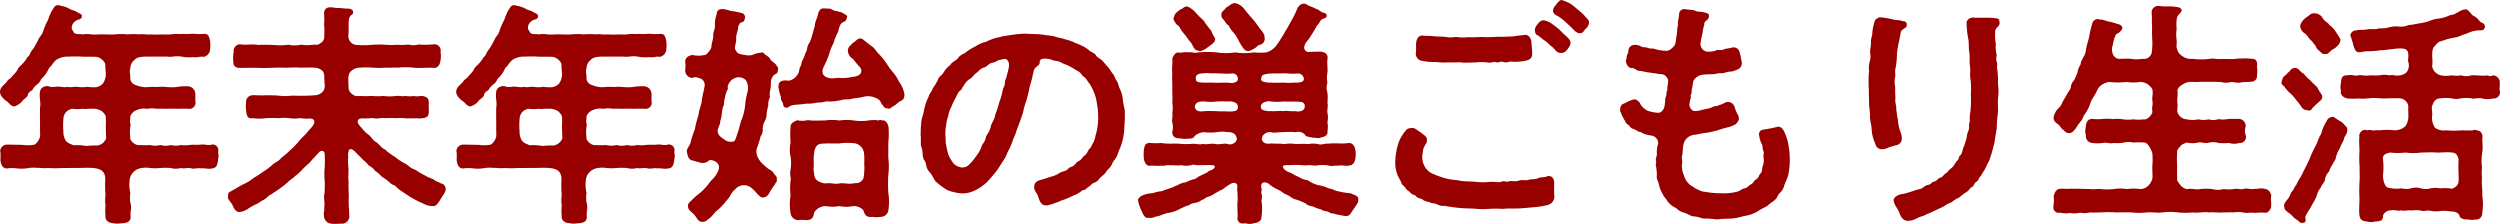 <svg xmlns="http://www.w3.org/2000/svg" width="448.812" height="40.194" viewBox="0 0 448.812 40.194">
  <g id="img-ttl02" transform="translate(-476 -3099)">
    <path id="パス_2657" data-name="パス 2657" d="M-185.178-9.156a.819.819,0,0,0,.042-.336.993.993,0,0,0-1.176-1.05c-.588.21-1.344-.084-1.89,0-.756.084-1.218,0-1.848.042a6.628,6.628,0,0,1-1.806.042,3.752,3.752,0,0,1-1.806,0,3.4,3.4,0,0,1-1.848,0,4.035,4.035,0,0,1-1.89,0,14.824,14.824,0,0,1-1.932,0c-.63.126-1.764-.756-1.6-1.47a6.345,6.345,0,0,1,0-1.806c.168-.462-.168-.756,0-1.428-.042-.5.084-.8.63-1.3a3.3,3.3,0,0,1,2.394-.5,4.791,4.791,0,0,1,1.764,0,11.531,11.531,0,0,1,1.722,0,15.416,15.416,0,0,1,1.974,0,16,16,0,0,1,2.016,0,1.1,1.1,0,0,0,1.176-1.386v-1.26A1.427,1.427,0,0,0-190.428-21a9.783,9.783,0,0,0-1.932.084,7.523,7.523,0,0,1-1.974.042,7.866,7.866,0,0,0-1.722,0,10.9,10.9,0,0,0-2.058.042,5.585,5.585,0,0,1-2.184-.546,1.28,1.28,0,0,1-.63-1.26c0-.63-.21-1.008,0-1.554a1.921,1.921,0,0,1,.714-1.512c.42-.5,1.05-.588,1.974-.63h3.15c.714-.042,1.134.084,1.806,0a4.944,4.944,0,0,1,1.806.042,6.773,6.773,0,0,0,1.848.042c.714.168,1.05-.168,1.89-.042a1.439,1.439,0,0,0,1.134-1.386,5.353,5.353,0,0,0,0-1.428c-.168-.8-.294-1.386-1.134-1.3a9.253,9.253,0,0,1-1.89-.042,13.423,13.423,0,0,1-1.848.042c-.756.042-1.176-.042-1.806.042a8.979,8.979,0,0,1-1.806.042,18.219,18.219,0,0,1-2.142,0c-.84.084-1.344-.126-2.1,0a12.067,12.067,0,0,0-2.142,0,9.135,9.135,0,0,0-2.142,0c-.756.042-1.3,0-2.142,0-.714-.042-1.6.084-2.142,0a5.068,5.068,0,0,0-1.6,0c-.672-.126-1.386.084-1.6-.42-.294-.5-.378-.5-.336-.966a1.544,1.544,0,0,1,.8-1.092c.21-.252,1.008-.084,1.008-.84.084-.336-.63-.5-.966-.756-.294-.21-.714-.21-1.3-.546a4.2,4.2,0,0,0-1.26-.462c-.294-.042-.546-.168-.756-.168h-.084c-.672.126-.588.5-.84.714a8.172,8.172,0,0,0-.84,1.89,12.4,12.4,0,0,0-.84,1.89,2.93,2.93,0,0,1-.63,1.176c-.294.42-.42.84-.714,1.3a6.158,6.158,0,0,1-.756,1.176c-.378.588-.42.966-.8,1.218a5.292,5.292,0,0,1-.84,1.134c-.42.5-.756.588-.924,1.134a7.109,7.109,0,0,1-.924,1.092c-.378.546-.84.63-.966,1.008-.588.63-1.134,1.008-1.218,1.554,0,.084-.042.168-.042.252,0,.8.882,1.512,1.344,1.806.336.294.63.8,1.218.84a3.082,3.082,0,0,0,1.554-1.092c.126-.21.714-.462.882-.924.042-.462.462-.714.8-.924a3.327,3.327,0,0,1,.8-.966,1.961,1.961,0,0,0,.8-1.008,5.622,5.622,0,0,0,1.428-2.016c.63-.5.714-1.092,1.47-1.554a3.929,3.929,0,0,1,2.058-.462,20.176,20.176,0,0,1,2.268,0c.546.042,1.764,0,2.646.042.8.042,1.68.966,1.638,1.428a12.8,12.8,0,0,0,.084,1.344,3.1,3.1,0,0,1-.5,2.016,2.294,2.294,0,0,1-1.3.672,8.414,8.414,0,0,1-1.554-.084,4.69,4.69,0,0,1-1.722,0c-.8-.042-1.3.168-1.764,0-.63.21-1.344-.126-2.142,0-.378.042-1.092.084-1.3-.126-.756-.042-1.554.252-1.554,1.344-.084.924.21,1.68.042,2.478-.042,1.134,0,2.31,0,3.276-.042.462.042,1.26,0,1.848,0,.5-.714,1.68-1.26,1.6a5.958,5.958,0,0,1-1.932,0c-.8,0-2.016-.042-2.772-.042A1.22,1.22,0,0,0-224.28-9.45a.623.623,0,0,0,.042.294v.378a5.607,5.607,0,0,1,0,.84v.252c.126.882.462,1.47,1.176,1.428a6.759,6.759,0,0,1,1.848,0,6.773,6.773,0,0,0,1.848-.042,5.278,5.278,0,0,1,1.806-.042c.5-.084,1.05.126,1.806,0a18.451,18.451,0,0,0,2.646,0c.882.042,1.6-.042,2.646,0,.966,0,1.848-.084,2.772,0,1.6.126,2.268.672,2.268,2.1a20.256,20.256,0,0,0,.042,2.772,6.738,6.738,0,0,0,0,1.848,9.474,9.474,0,0,0,0,1.89c-.084.882.63,1.26,1.386,1.3a4.85,4.85,0,0,0,.672.084c.294,0,.546-.042,1.05-.084.8-.042,1.512-.336,1.386-1.3-.042-.336.042-.336,0-.714a3.444,3.444,0,0,0-.042-1.722,5.6,5.6,0,0,1,0-1.68,6.681,6.681,0,0,1-.084-2.6,2.473,2.473,0,0,1,2.184-1.89,4.07,4.07,0,0,1,1.428,0,9.471,9.471,0,0,0,1.89,0,13.564,13.564,0,0,1,1.848,0,3.29,3.29,0,0,0,1.806,0c.588.168,1.05-.084,1.806.042.462.21,1.386-.126,1.848.042.42-.126,1.386.168,1.89,0,.924-.084.966-.63,1.134-1.428,0-.21.084-.588.084-.966A1.805,1.805,0,0,0-185.178-9.156Zm-20.076-2.562a1.962,1.962,0,0,1-1.638,1.344,13.35,13.35,0,0,0-1.974.084,8.331,8.331,0,0,0-2.268-.126c-.5-.252-1.008-.336-1.386-.84a2.939,2.939,0,0,1-.42-1.6,14.139,14.139,0,0,1,0-2.31,1.855,1.855,0,0,1,1.68-1.806,5.624,5.624,0,0,0,1.68,0c.546.084,1.134-.042,1.722,0a2.972,2.972,0,0,1,1.806.42c.546.462.756.924.714,1.05a11.971,11.971,0,0,1,0,1.764C-205.3-12.978-205.3-12.264-205.254-11.718Zm60.1,8.148c-.672-.378-.924-.336-1.386-.756a9.309,9.309,0,0,1-1.722-.8c-.756-.336-1.05-.672-1.764-1.008-.714-.21-.966-.756-1.764-1.092A12.437,12.437,0,0,1-153.51-8.4a8.157,8.157,0,0,1-1.68-1.26c-.63-.252-.924-.8-1.554-1.3-.63-.252-.924-1.05-1.512-1.428a5.248,5.248,0,0,1-1.092-1.092c-.462-.462-.8-.924-.756-1.26,0-.336.42-.546,1.008-.5.546.042,1.47-.084,1.89-.042.63.21,1.428-.168,1.932,0a15.286,15.286,0,0,1,1.974,0,10.627,10.627,0,0,1,1.638,0c.462.084,1.008,0,1.722.042.672-.084.756.084,1.47-.042.882-.042,1.176-.5,1.134-1.386,0-.252-.042-.714,0-1.344-.042-.756-.168-1.05-1.134-1.26-.714,0-1.05.168-1.47,0a5.614,5.614,0,0,1-1.68,0c-.63.126-1.008-.084-1.68,0a7.246,7.246,0,0,1-2.142,0,11.994,11.994,0,0,1-2.142,0,20.33,20.33,0,0,1-2.268,0,1.436,1.436,0,0,1-1.344-.42,1.342,1.342,0,0,1-.546-1.26,12.23,12.23,0,0,1-.042-1.3,2.185,2.185,0,0,1,.252-1.218,2.321,2.321,0,0,1,1.764-.882,15.185,15.185,0,0,1,2.394,0,13.038,13.038,0,0,0,2.226,0c.756.042,1.344-.042,2.226,0a14.031,14.031,0,0,1,3.234.042c1.218.042,2.31-.084,3.318,0,.672,0,1.05-.588,1.134-1.386a4.3,4.3,0,0,0,0-1.47,1.122,1.122,0,0,0-1.134-1.386,15.625,15.625,0,0,1-2.814.042,3.427,3.427,0,0,1-1.848,0,7.04,7.04,0,0,1-1.89.042,13.122,13.122,0,0,1-2.226,0,19.674,19.674,0,0,0-2.226,0,16.989,16.989,0,0,1-2.94.042,1.577,1.577,0,0,1-1.47-1.638,17.68,17.68,0,0,0,.042-2.142c.042-.546-.042-1.134.5-1.6.126-.084.378-.168.294-.672-.042-.21-.294-.378-.63-.462a13.83,13.83,0,0,1-1.722-.126c-.672.042-1.26-.126-1.764-.126-.714.042-1.008.336-1.092,1.05a10.936,10.936,0,0,1,.042,1.638,5.913,5.913,0,0,0,.042,1.218c-.042.588,0,.756-.042,1.26a1.305,1.305,0,0,1-.714,1.3c-.42.42-.924.21-1.218.252a8.165,8.165,0,0,1-2.268,0,4.944,4.944,0,0,1-2.226,0,10.017,10.017,0,0,1-2.184.084,28.038,28.038,0,0,0-3.234-.042c-1.092-.21-2.31.084-3.318-.126a1.217,1.217,0,0,0-1.092,1.386,5.457,5.457,0,0,0-.084,1.6c0,.882.294,1.26,1.218,1.26,1.218,0,2.268-.042,3.276,0,1.3.042,1.848,0,3.234-.042.756-.042,1.3.042,2.184,0a19.427,19.427,0,0,1,2.226,0c.546,0,1.68-.042,2.31,0,1.008,0,1.764.5,1.848,1.176.126.42,0,.714.084,1.05-.042.462.084.8.042,1.176a1.487,1.487,0,0,1-.546,1.092,2.026,2.026,0,0,1-1.26.462,21.633,21.633,0,0,1-2.268.084c-.546.042-1.344-.042-2.016,0a8.386,8.386,0,0,1-2.058,0c-.8-.084-1.764-.084-2.394-.084-1.008.084-1.722-.042-2.436,0a1.2,1.2,0,0,0-1.134,1.386,4.779,4.779,0,0,0,0,1.344c.084.8.21,1.554,1.134,1.386a9.4,9.4,0,0,0,2.436,0,22.617,22.617,0,0,1,2.394,0,6.408,6.408,0,0,1,1.806,0,6.807,6.807,0,0,0,1.848,0c.5.042.924.084,1.428.084.336,0,.966-.126,1.176.378.168.42-.252.966-.756,1.512-.252.21-.462.588-.84.966a15.445,15.445,0,0,0-1.386,1.47,11.265,11.265,0,0,1-1.428,1.428,12.573,12.573,0,0,1-1.512,1.3c-.5.672-1.176.8-1.6,1.26a11.413,11.413,0,0,1-1.638,1.218,18.45,18.45,0,0,1-1.68,1.092,8.289,8.289,0,0,1-2.016,1.218c-.756.42-1.26.714-2.1,1.218a.639.639,0,0,0-.5.672v.21c0,.042-.042.084-.042.126,0,.5.672,1.008.882,1.554.294.714.672,1.176,1.26,1.134a3.209,3.209,0,0,0,1.554-.63c.378-.252.714-.42,1.176-.672a4.477,4.477,0,0,0,1.134-.672,3.163,3.163,0,0,0,1.092-.714c.42-.42.588-.336,1.092-.756a15.192,15.192,0,0,0,1.344-.924,11.978,11.978,0,0,0,1.26-1.008c.378-.42.924-.672,1.26-1.05a7.256,7.256,0,0,0,1.176-1.05c.5-.546.882-.84,1.176-1.134.462-.336.546-.672,1.134-1.176a9.1,9.1,0,0,1,.714-.8c.462-.63,1.134-.42,1.134.168a22.566,22.566,0,0,1,0,2.394,11.4,11.4,0,0,0,0,2.394,21.78,21.78,0,0,1-.042,2.352c-.21.672.126,1.722-.042,2.352.084.714-.168.966-.042,1.554a1.417,1.417,0,0,0,1.386,1.47,2.045,2.045,0,0,0,.5.042c.378,0,.8-.042,1.134-.042H-163a1.324,1.324,0,0,0,1.386-1.47c-.042-.42,0-.8-.084-1.47a18.908,18.908,0,0,1,0-2.184,23.16,23.16,0,0,1-.042-2.436c-.126-.8.042-1.6-.042-2.6l-.084-1.26c.126-.462-.042-1.218.126-1.512,0-.5.42-.714,1.218.042.126.21.966.966,1.428,1.47a5.724,5.724,0,0,1,1.008,1.008A2.674,2.674,0,0,1-157-5.838a4.88,4.88,0,0,1,1.05.882c.336.336.882.588,1.176.882.378.252.588.63,1.134.8.378.126.588.546,1.218.966.546.378,1.218.84,2.058,1.344A21.109,21.109,0,0,0-148.176.126,3.271,3.271,0,0,0-146.622.5c.546.084.966-.5,1.428-1.3.294-.5.882-1.176.882-1.722V-2.6A1,1,0,0,0-145.152-3.57Zm41.874-5.586a.819.819,0,0,0,.042-.336.993.993,0,0,0-1.176-1.05c-.588.21-1.344-.084-1.89,0-.756.084-1.218,0-1.848.042a6.628,6.628,0,0,1-1.806.042,3.752,3.752,0,0,1-1.806,0,3.4,3.4,0,0,1-1.848,0,4.035,4.035,0,0,1-1.89,0,14.824,14.824,0,0,1-1.932,0c-.63.126-1.764-.756-1.6-1.47a6.345,6.345,0,0,1,0-1.806c.168-.462-.168-.756,0-1.428-.042-.5.084-.8.63-1.3a3.3,3.3,0,0,1,2.394-.5,4.791,4.791,0,0,1,1.764,0,11.532,11.532,0,0,1,1.722,0,15.416,15.416,0,0,1,1.974,0,16,16,0,0,1,2.016,0,1.1,1.1,0,0,0,1.176-1.386v-1.26A1.427,1.427,0,0,0-108.528-21a9.783,9.783,0,0,0-1.932.084,7.523,7.523,0,0,1-1.974.042,7.866,7.866,0,0,0-1.722,0,10.9,10.9,0,0,0-2.058.042,5.585,5.585,0,0,1-2.184-.546,1.28,1.28,0,0,1-.63-1.26c0-.63-.21-1.008,0-1.554a1.921,1.921,0,0,1,.714-1.512c.42-.5,1.05-.588,1.974-.63h3.15c.714-.042,1.134.084,1.806,0a4.944,4.944,0,0,1,1.806.042,6.773,6.773,0,0,0,1.848.042c.714.168,1.05-.168,1.89-.042a1.439,1.439,0,0,0,1.134-1.386,5.353,5.353,0,0,0,0-1.428c-.168-.8-.294-1.386-1.134-1.3a9.253,9.253,0,0,1-1.89-.042,13.423,13.423,0,0,1-1.848.042c-.756.042-1.176-.042-1.806.042a8.979,8.979,0,0,1-1.806.042,18.219,18.219,0,0,1-2.142,0c-.84.084-1.344-.126-2.1,0a12.067,12.067,0,0,0-2.142,0,9.135,9.135,0,0,0-2.142,0c-.756.042-1.3,0-2.142,0-.714-.042-1.6.084-2.142,0a5.068,5.068,0,0,0-1.6,0c-.672-.126-1.386.084-1.6-.42-.294-.5-.378-.5-.336-.966a1.544,1.544,0,0,1,.8-1.092c.21-.252,1.008-.084,1.008-.84.084-.336-.63-.5-.966-.756-.294-.21-.714-.21-1.3-.546a4.2,4.2,0,0,0-1.26-.462c-.294-.042-.546-.168-.756-.168h-.084c-.672.126-.588.5-.84.714a8.172,8.172,0,0,0-.84,1.89,12.4,12.4,0,0,0-.84,1.89,2.93,2.93,0,0,1-.63,1.176c-.294.42-.42.84-.714,1.3a6.158,6.158,0,0,1-.756,1.176c-.378.588-.42.966-.8,1.218a5.292,5.292,0,0,1-.84,1.134c-.42.5-.756.588-.924,1.134a7.109,7.109,0,0,1-.924,1.092c-.378.546-.84.63-.966,1.008-.588.63-1.134,1.008-1.218,1.554,0,.084-.042.168-.042.252,0,.8.882,1.512,1.344,1.806.336.294.63.8,1.218.84a3.082,3.082,0,0,0,1.554-1.092c.126-.21.714-.462.882-.924.042-.462.462-.714.8-.924a3.327,3.327,0,0,1,.8-.966,1.961,1.961,0,0,0,.8-1.008,5.622,5.622,0,0,0,1.428-2.016c.63-.5.714-1.092,1.47-1.554a3.929,3.929,0,0,1,2.058-.462,20.176,20.176,0,0,1,2.268,0c.546.042,1.764,0,2.646.042.8.042,1.68.966,1.638,1.428a12.8,12.8,0,0,0,.084,1.344,3.1,3.1,0,0,1-.5,2.016,2.294,2.294,0,0,1-1.3.672,8.414,8.414,0,0,1-1.554-.084,4.69,4.69,0,0,1-1.722,0c-.8-.042-1.3.168-1.764,0-.63.21-1.344-.126-2.142,0-.378.042-1.092.084-1.3-.126-.756-.042-1.554.252-1.554,1.344-.084.924.21,1.68.042,2.478-.042,1.134,0,2.31,0,3.276-.042.462.042,1.26,0,1.848,0,.5-.714,1.68-1.26,1.6a5.958,5.958,0,0,1-1.932,0c-.8,0-2.016-.042-2.772-.042A1.22,1.22,0,0,0-142.38-9.45a.623.623,0,0,0,.042.294v.378a5.607,5.607,0,0,1,0,.84v.252c.126.882.462,1.47,1.176,1.428a6.759,6.759,0,0,1,1.848,0,6.773,6.773,0,0,0,1.848-.042,5.278,5.278,0,0,1,1.806-.042c.5-.084,1.05.126,1.806,0a18.451,18.451,0,0,0,2.646,0c.882.042,1.6-.042,2.646,0,.966,0,1.848-.084,2.772,0,1.6.126,2.268.672,2.268,2.1a20.254,20.254,0,0,0,.042,2.772,6.737,6.737,0,0,0,0,1.848,9.473,9.473,0,0,0,0,1.89c-.084.882.63,1.26,1.386,1.3a4.85,4.85,0,0,0,.672.084c.294,0,.546-.042,1.05-.084.8-.042,1.512-.336,1.386-1.3-.042-.336.042-.336,0-.714a3.444,3.444,0,0,0-.042-1.722,5.6,5.6,0,0,1,0-1.68,6.681,6.681,0,0,1-.084-2.6,2.473,2.473,0,0,1,2.184-1.89,4.07,4.07,0,0,1,1.428,0,9.471,9.471,0,0,0,1.89,0,13.564,13.564,0,0,1,1.848,0,3.29,3.29,0,0,0,1.806,0c.588.168,1.05-.084,1.806.042.462.21,1.386-.126,1.848.042.42-.126,1.386.168,1.89,0,.924-.084.966-.63,1.134-1.428,0-.21.084-.588.084-.966A1.805,1.805,0,0,0-103.278-9.156Zm-20.076-2.562a1.962,1.962,0,0,1-1.638,1.344,13.35,13.35,0,0,0-1.974.084,8.331,8.331,0,0,0-2.268-.126c-.5-.252-1.008-.336-1.386-.84a2.939,2.939,0,0,1-.42-1.6,14.139,14.139,0,0,1,0-2.31,1.855,1.855,0,0,1,1.68-1.806,5.624,5.624,0,0,0,1.68,0c.546.084,1.134-.042,1.722,0a2.972,2.972,0,0,1,1.806.42c.546.462.756.924.714,1.05a11.971,11.971,0,0,1,0,1.764C-123.4-12.978-123.4-12.264-123.354-11.718Zm60.4-10.164a7.157,7.157,0,0,0-1.05-1.638,12.256,12.256,0,0,1-1.218-1.68,12.084,12.084,0,0,0-1.344-1.638c-.378-.294-.756-1.092-1.3-1.386-.924-.63-1.722-1.512-1.932-1.344-.336-.126-.8.294-1.008.5-.462.336-.63.42-.756.672a1.206,1.206,0,0,0-.546,1.008,1.812,1.812,0,0,0,.924,1.47,19.33,19.33,0,0,0,1.3,1.554c.42.63.294,1.554-1.512,1.68a6.991,6.991,0,0,1-2.31.168c-.42-.042-.63.084-1.176.084-1.092,0-2.394-.546-1.47-2.268a13.712,13.712,0,0,0,.882-2.1,9.727,9.727,0,0,1,.8-1.974,8.818,8.818,0,0,1,.8-1.974c.168-.546.252-1.6,1.092-1.848.252-.084.42-.336.546-.882.042-.294-.462-.462-.63-.588-.588-.378-.63-.21-1.3-.462-.546.042-.8-.42-1.26-.42h-.084c-.294,0-.546-.042-.924-.042h-.084c-.924,0-.924,1.26-1.176,1.806a4.008,4.008,0,0,0-.378,1.47c-.21.63-.252.966-.42,1.428A8.916,8.916,0,0,1-78.96-28.9a2.543,2.543,0,0,0-.5,1.386,8.54,8.54,0,0,0-.546,1.386,2.932,2.932,0,0,0-.5,1.386c-.42.462-.252,1.176-.588,1.554a2.4,2.4,0,0,1-1.6,1.176c-1.638-.21-1.848.336-1.89,1.134a10.29,10.29,0,0,0,.462,1.806c-.084.672.378.84.42,1.47.084.42.42.5.924.378.126-.042.042-.168.42-.294.588-.252,1.848-.168,2.73-.378a7.285,7.285,0,0,0,2.1-.21c.546.126,1.512-.294,2.1-.168a10.475,10.475,0,0,0,2.1-.252c.882-.252,1.344,0,2.142-.294a14.516,14.516,0,0,0,2.226-.378,3.419,3.419,0,0,1,2.394.588c.378.252.378.756.756,1.008a.789.789,0,0,0,.924.546c.252.21.42,0,.756-.294.546-.168,1.05-.84,1.47-1.008.546-.21.672-.546.714-1.134v-.084A5.526,5.526,0,0,0-62.958-21.882Zm-22.008-2.94c-.294-.42-.672-.546-1.05-.966-.168-.5-.714-.714-1.008-.966-.252-.252-.378-.42-.588-.294a3.825,3.825,0,0,0-1.512.378,2.878,2.878,0,0,1-1.47.042c-.252-.084-1.344-.042-1.6-.8-.462-.378.084-1.3.042-2.1-.084-.84.42-1.6.336-2.142.084-.378.168-.252.294-.63.378-.378.714,0,.924-.882a.77.77,0,0,0-.42-.924,12.653,12.653,0,0,0-1.68-.378c-.756-.042-1.26-.42-2.016-.378-1.05.042-.882.756-1.008,1.092a5.118,5.118,0,0,0-.252,1.848c.084.546-.42,1.428-.294,1.806,0,.672-.378,1.6-.336,2.1-.252.756-1.134,1.554-1.26,1.386a4.614,4.614,0,0,1-2.142,0c-.966.168-1.3.63-1.3,1.218v.21a1.3,1.3,0,0,1,.042.42c0,.336-.042.672-.042.84a1.313,1.313,0,0,0,1.3,1.428,1.153,1.153,0,0,1,1.05,0,1.263,1.263,0,0,1,1.134,1.428c-.126.8-.42,1.89-.5,2.6-.042.714-.546,1.68-.588,2.6a18.363,18.363,0,0,0-.672,2.6,16.035,16.035,0,0,0-.8,2.52c-.252.588-.84,1.176-.588,1.722.126.546.21,1.26,1.092,1.386l1.344.378A1.6,1.6,0,0,0-97.146-7.6c.252-.336,1.092-.084,1.47.252.588.5.588,1.176-.042,2.142-.378.714-1.05,1.134-1.386,1.722a12.866,12.866,0,0,1-1.47,1.554,18.945,18.945,0,0,0-1.6,1.386c-.168.252-.672.462-.63,1.008-.084.84.966,1.26,1.218,1.722.462.5.546,1.134,1.344,1.134h.21c.294,0,.546-.21,1.008-.588.546-.336.966-1.134,1.68-1.638A11.509,11.509,0,0,0-93.786-.63c.462-.336.756-1.386,1.344-1.764a2.089,2.089,0,0,1,2.9-.462,8.209,8.209,0,0,1,1.218,1.218c.42.378.672.672,1.05.588a1.329,1.329,0,0,0,.966-.63,12.879,12.879,0,0,1,1.134-1.764c.084-.294.42-.42.294-.84.168-.546-.42-.8-.588-1.176-.21-.42-.8-.588-1.092-.882-.588-.42-.84-.8-1.05-.924a4.235,4.235,0,0,1-.756-1.176,2.446,2.446,0,0,1-.126-1.3,16.145,16.145,0,0,0,.714-2.268,1.849,1.849,0,0,0,.378-1.344,2.959,2.959,0,0,1,.378-1.386,3.115,3.115,0,0,0,.336-1.428,10.318,10.318,0,0,1,.294-1.386,2.724,2.724,0,0,1,.294-1.47,3.293,3.293,0,0,1,.084-1.428c.21-1.05-.168-1.554.546-2.478.294-.378.8-.21.8-1.008C-84.5-24.57-84.882-24.486-84.966-24.822Zm-5.166,4.872a11.827,11.827,0,0,0-.42,2.436,10.474,10.474,0,0,1-.588,2.394c-.294.672-.5,1.764-.672,2.226-.378,1.008-.462,1.722-.882,1.806a1.906,1.906,0,0,1-1.722-.462c-.462-.294-1.008-.714-1.05-1.3-.084-.546.21-.756.294-1.26.168-.084.084-.5.21-.84.294-.756.168-1.932.588-2.688a9.115,9.115,0,0,1,.588-2.688c.21,0,.084-.336.126-.714A2.123,2.123,0,0,1-91.98-22.6a1.774,1.774,0,0,1,1.554.5A2.71,2.71,0,0,1-90.132-19.95ZM-64.848-5.082a12.476,12.476,0,0,0,0-3.066v-2.73a15.6,15.6,0,0,0,.042-2.772c-.042-.5-.5-1.386-1.134-1.218-.378-.126-.546-.168-.588,0a5.61,5.61,0,0,0-1.89,0,9.015,9.015,0,0,1-2.6,0,9.017,9.017,0,0,0-2.6,0,9.011,9.011,0,0,0-2.6,0c-.882,0-1.806.042-2.562,0-.63-.168-1.428.21-1.932,0-.168.168-.336-.168-.588,0-.5.21-1.134.546-1.092,1.092a16.09,16.09,0,0,0,0,2.856,6.146,6.146,0,0,0,.042,2.772,8.964,8.964,0,0,1,0,1.848,3.927,3.927,0,0,0,0,1.848A12.512,12.512,0,0,0-82.4-1.386a9.906,9.906,0,0,0,0,3.15,1.442,1.442,0,0,0,1.386,1.26,5.4,5.4,0,0,1,1.428,0c1.092-.042,1.26-.462,1.428-1.386A2.486,2.486,0,0,1-76.062.5a6.773,6.773,0,0,0,2.436,0A5.949,5.949,0,0,0-71.19.5a2.372,2.372,0,0,1,1.848.714c.294.924.546,1.344,1.68,1.218a4.3,4.3,0,0,0,1.47,0A1.363,1.363,0,0,0-64.848,1.3a10.438,10.438,0,0,0,0-3.234A26.249,26.249,0,0,1-64.848-5.082Zm-4.284-1.26c-.084,1.47-.084,1.89-.42,2.226-.63.672-1.05.42-1.638.546-.714.168-1.848-.126-2.436,0-.84.21-1.512-.168-2.436,0a2.73,2.73,0,0,1-1.722-.672c-.42-.462-.336-1.05-.5-1.848.126-1.092-.042-1.68.084-2.646.084-.8.252-2.016,1.554-1.974,1.176-.084,1.806,0,3.024-.042a10.8,10.8,0,0,1,2.856,0,2.021,2.021,0,0,1,1.554,1.764C-69.09-8.064-69.216-7.224-69.132-6.342Zm46.746-8.9V-16.38a4.677,4.677,0,0,0-.084-.714,10.791,10.791,0,0,1-.294-1.68,5.083,5.083,0,0,0-.42-1.554c-.336-.672-.378-1.26-.63-1.6-.378-.5-.378-.966-.714-1.3-.462-.588-.588-.924-.882-1.218-.462-.462-.8-1.008-1.092-1.218-.462-.42-.924-.546-1.134-1.008-.378-.42-1.008-.546-1.26-.882a7.3,7.3,0,0,0-1.344-.8c-.5-.252-1.008-.378-1.428-.63a9.561,9.561,0,0,0-1.47-.462c-.336-.168-1.134-.252-1.554-.42a8.312,8.312,0,0,0-1.68-.294,13.187,13.187,0,0,0-1.806-.21c-.462,0-.924-.042-1.344-.042h-.252a2.4,2.4,0,0,0-.546-.042c-.5,0-.924.084-1.386.084-.672.084-1.428.21-2.058.294-.8.126-1.05.252-1.764.378a11.4,11.4,0,0,0-1.806.714,5.305,5.305,0,0,0-1.764.756,12.068,12.068,0,0,0-1.638.966c-.5.5-1.05.462-1.554,1.134-.42.588-1.05.63-1.428,1.3a4.061,4.061,0,0,0-1.176,1.3c-.378.63-.966.84-1.05,1.386a12.638,12.638,0,0,1-.924,1.512c-.21.63-.714,1.092-.756,1.554a6,6,0,0,0-.63,1.638c-.168.378-.21,1.176-.42,1.68a6.173,6.173,0,0,0-.294,1.722c-.084.672-.042,1.176-.084,1.764a3.613,3.613,0,0,1,.042.672v.924a1.685,1.685,0,0,0,.126.63c.294.8.084,1.722.5,2.31.462.63.168,1.26.882,2.058.756.84.8,1.47,1.26,1.848l.546.462a10.13,10.13,0,0,0,1.554,1.05,9.66,9.66,0,0,0,2.562.546,5.326,5.326,0,0,0,2.478-.63A9.015,9.015,0,0,0-47.166-3.78a22.938,22.938,0,0,0,1.6-1.848c.462-.546.84-1.26,1.3-1.932a6.748,6.748,0,0,0,.84-1.638,11.26,11.26,0,0,0,.8-1.722c.168-.63.5-1.176.672-1.722.126-.5.378-1.008.63-1.764.21-.5.42-1.218.63-1.764a18.38,18.38,0,0,1,.462-1.806,10.585,10.585,0,0,0,.5-1.764c.168-.42.168-1.134.462-1.806.042-.336.252-.756.336-1.47.21-.42.042-.588.336-1.092.252-.5.924-.588.924-1.176,0-.42.168-.756,1.218-.672.672,0,1.05.336,1.848.42.756.084.84.42,1.764.672a15.847,15.847,0,0,1,1.932,1.092c.63.252.756.756,1.05.966.672.462.63.756,1.092,1.26a8.226,8.226,0,0,1,.8,1.512,8.306,8.306,0,0,1,.588,2.226,12.609,12.609,0,0,1,.21,2.478,10.426,10.426,0,0,1-.168,1.89c-.126.84-.252.966-.336,1.428a3.7,3.7,0,0,1-.588,1.47c-.21.714-.546.672-.8,1.26-.294.672-.588.63-.966,1.134-.546.714-.8.5-1.218,1.05-.5.672-.924.462-1.3.882-.462.546-1.092.42-1.6.8a4.8,4.8,0,0,1-1.638.672c-.462.168-1.092.378-1.722.546s-1.05.462-1.134,1.05c-.126.84.462,1.3.588,1.638.294.756.462,1.89,1.512,1.89A.925.925,0,0,0-36.2.336a8.711,8.711,0,0,0,1.386-.42c.672-.21.84-.378,1.428-.546a11.836,11.836,0,0,0,1.638-.714,6.417,6.417,0,0,0,1.344-.672c.252-.126.21-.336.714-.378.252-.042.462-.378.966-.672.336-.21.294-.462.882-.63a1.812,1.812,0,0,0,.84-.672c.378-.5.924-.714,1.3-1.344.294-.5.714-.588,1.05-1.428.252-.588.714-.882.966-1.638.252-.8.588-1.386.756-2.016a11.2,11.2,0,0,0,.42-2.184C-22.47-13.566-22.428-14.448-22.386-15.246Zm-21.168-7.77c-.126.714-.378.8-.378,1.47,0,.546-.336.8-.378,1.26a14.555,14.555,0,0,1-.63,2.184,16.051,16.051,0,0,1-.714,2.184c-.168,1.092-.63,1.344-.8,2.142-.252,1.176-.8,1.344-.924,2.1-.168.8-.63,1.008-.714,1.428A5.511,5.511,0,0,1-49.1-8.442a8.364,8.364,0,0,1-1.134,1.386,1.8,1.8,0,0,1-1.3.63,2.424,2.424,0,0,1-1.6-.714,8,8,0,0,1-.882-1.47,13.005,13.005,0,0,1-.462-1.932c-.126-.462-.042-1.26-.126-1.68a8.525,8.525,0,0,1,.126-1.722,6.412,6.412,0,0,1,.378-1.68,4.989,4.989,0,0,1,.546-1.638,10.28,10.28,0,0,1,.756-1.6c.21-.294.336-1.008.966-1.47.21-.168.21-.378.546-.84a3.135,3.135,0,0,1,1.176-1.218c.42-.252.546-.672,1.176-1.092.42-.294.588-.714,1.344-.924.546-.168.672-.672,1.47-.84.63-.126.8-.42,1.3-.5.546-.084.966-.378,1.344.042C-42.924-25.074-43.26-24.108-43.554-23.016Zm38.85-10c.336.336.462.84.966,1.092a4.458,4.458,0,0,0,.882,1.3,5.314,5.314,0,0,1,.84,1.3,9.371,9.371,0,0,0,.84,1.386c.084.21.672.8,1.176.546a3.244,3.244,0,0,0,1.008-.5c.462-.252.336-.462.924-.588a1.061,1.061,0,0,0,.756-1.3c.084-.63-.588-1.26-1.05-1.89A13.761,13.761,0,0,0,.294-33.39c-.294-.336-.714-.8-1.218-1.47a2.852,2.852,0,0,0-1.554-1.05.379.379,0,0,0-.21-.042,1.921,1.921,0,0,0-.84.378c-.378.336-.588.294-.8.588-.168.294-.588.5-.672.84A1.032,1.032,0,0,0-4.7-33.012ZM18.144-1.806A11.987,11.987,0,0,1,16-2.142c-.8-.126-1.092-.462-1.806-.546a6.418,6.418,0,0,0-1.932-.588,6.277,6.277,0,0,1-1.848-.882A3.355,3.355,0,0,1,8.9-4.7a9.81,9.81,0,0,1-1.47-.756,3.078,3.078,0,0,1-1.176-.63c-.294-.378-.672-.84.84-.756a13.824,13.824,0,0,1,2.31,0,5.119,5.119,0,0,0,1.134,0c.462-.084,1.092.21,1.806,0a9.048,9.048,0,0,1,1.806.042c.42.21,1.134,0,1.848.042.8-.168,1.176.168,1.89-.042.546.042,1.05-.462,1.134-1.386a4.13,4.13,0,0,0,0-1.26c-.084-.714-.462-1.386-1.176-1.386A8.812,8.812,0,0,1,16-10.752a12.759,12.759,0,0,0-1.848.042c-.546-.084-1.3.294-1.806.084a4.36,4.36,0,0,0-1.806,0,11.95,11.95,0,0,0-2.142,0,5.987,5.987,0,0,0-2.142,0c-.546-.126-1.512-.042-2.268-.126-.966.126-1.386,0-1.68-.462-.21-.294-.042-.546.042-.882a1.624,1.624,0,0,1,1.554-.672c.5.21,1.3-.042,2.1,0a14.138,14.138,0,0,1,2.31,0,1.584,1.584,0,0,1,1.638.462c.21.462,1.092.378,1.428.546.546-.084.84.168,1.26,0,.546-.126,1.512-.336,1.344-1.134a4.42,4.42,0,0,0,0-1.68,3.781,3.781,0,0,0,0-1.68c-.084-.714.168-1.05,0-1.806a8.441,8.441,0,0,0,0-1.806,2.894,2.894,0,0,1,0-1.806,4.162,4.162,0,0,1,0-1.764c.084-.882-.126-1.764.042-2.688-.042-.924-.714-.966-1.092-1.092-.84-.042-1.68.042-2.478.042a.838.838,0,0,1-.546-1.218c.168-.294.084-.42.378-.63.21-.378.63-.756.714-1.05a17.2,17.2,0,0,0,1.134-1.89c.294-.168.462-.63.714-.966.21-.252,1.05-.252,1.008-.756,0-.294-.084-.294-.42-.5-.714-.084-1.008-.672-1.6-.756-.42-.294-.924-.378-1.47-.672a.731.731,0,0,0-.63-.21c-.378-.042-.8.21-1.134.8a16.349,16.349,0,0,1-1.008,2.1c-.336.588-.84,1.554-1.134,1.974a25.238,25.238,0,0,1-1.638,2.6,3.4,3.4,0,0,1-1.806,1.26,13.608,13.608,0,0,1-2.268,0,10.984,10.984,0,0,1-3.318,0,10.96,10.96,0,0,1-3.318,0,17.514,17.514,0,0,0-3.318,0c-.714.21-1.3-.168-1.764,0-.756-.168-1.344.168-1.806,0-.462-.042-.924.546-1.092,1.092.084.924-.126,1.848,0,2.562a12.113,12.113,0,0,0,0,1.764v1.806a12.9,12.9,0,0,1,0,1.806,5.192,5.192,0,0,1,0,1.806c.126.546-.126,1.3,0,1.722a3.407,3.407,0,0,1,0,1.722c-.042.672.42,1.218,1.386,1.134a3.612,3.612,0,0,0,1.218.084c.546,0,1.218,0,1.428-.5a2.592,2.592,0,0,1,1.722-.672,9.494,9.494,0,0,0,2.184,0,5.648,5.648,0,0,1,2.058,0,1.553,1.553,0,0,1,1.344.5c.21.378.336.756.168,1.008a1.348,1.348,0,0,1-1.638.588c-.588-.168-1.386.21-2.226,0-.756-.126-1.26.168-2.142,0-.588.21-1.26-.084-2.1,0a12.923,12.923,0,0,1-1.806,0,13.117,13.117,0,0,0-1.806-.042,10.228,10.228,0,0,1-1.848-.126,9.38,9.38,0,0,1-1.89,0c-1.008-.042-1.05.588-1.176,1.428a11.4,11.4,0,0,0,0,1.218c.042.63.42,1.6,1.176,1.428.5-.042,1.092.084,1.89,0,.756.126,1.008-.21,1.848-.042.5-.084,1.008.084,1.806-.042a4.315,4.315,0,0,0,1.806,0c.252-.168.672-.042,1.05,0,.966,0,2.394-.042,2.688,0,.588,0,.672.42.168.714-.252.21-.882.336-.924.5-.63.378-.966.462-1.386.714-.5.168-.8.63-1.3.63a9.575,9.575,0,0,0-1.344.546,2.669,2.669,0,0,0-1.386.5c-.588.126-1.05.546-1.386.5-.336.252-.924.252-1.344.546a7,7,0,0,0-1.764.378,5.477,5.477,0,0,0-1.89.42c-.336.126-.756.588-.756.84l.042.084A6.552,6.552,0,0,0-19.32,1.47c.21.546.546,1.26,1.134,1.134a2.48,2.48,0,0,0,1.428-.252c.5.042,1.47-.546,2.184-.63A6.136,6.136,0,0,0-12.432.966C-11.592.63-11.3.378-11,.42a2.436,2.436,0,0,1,1.218-.5,2.528,2.528,0,0,0,1.176-.5c.5-.126.714-.5,1.176-.588a4.407,4.407,0,0,0,1.176-.588l1.134-.63c.5-.126.8-.63,1.092-.672.126-.21.336-.21.672-.462.462-.252,1.176-.21,1.176.42a4.856,4.856,0,0,0,.042,1.344c-.042.336.042.8,0,1.26-.126,1.134.042,2.142,0,2.94a.909.909,0,0,0,.966,1.176,1.3,1.3,0,0,0,.42-.042,2.708,2.708,0,0,0,.84.126A1.9,1.9,0,0,0,.756,3.57c.756-.084,1.386-.336,1.386-1.134a9.815,9.815,0,0,0,0-2.94,2.675,2.675,0,0,0,0-1.3c-.168-.252.168-.462,0-.84C1.932-3.7,2.478-3.99,3.36-3.57A7.205,7.205,0,0,0,5.04-2.478c.672.252,1.134.8,1.638.924.588.252,1.008.756,1.68.882a8.785,8.785,0,0,1,1.806.756c.252.336.966.42,1.26.5a5.953,5.953,0,0,0,1.386.5c.42.336.966.294,1.386.462.5.378.756.21,1.3.42.63.126,1.428.294,1.848.336.84-.126.756-.5,1.26-1.134.336-.546.924-1.218.924-1.722V-.714C19.53-1.428,18.858-1.428,18.144-1.806ZM-13.272-32.34c.252.42.588.378.84.966A7.131,7.131,0,0,0-11.55-30.2c.168.168.5.756.8,1.092.42.378.5.84.84,1.3.252.42.588.294.84.462s.924-.252,1.176-.378l.924-.672c.462-.336,1.008-.84.714-1.344A5.609,5.609,0,0,1-6.888-31a16.169,16.169,0,0,1-1.386-1.848A15.273,15.273,0,0,1-9.7-34.272,4.74,4.74,0,0,0-11-35.28c-.462-.168-.756.084-1.092.336a2.694,2.694,0,0,0-.882.588,1.444,1.444,0,0,0-.588.924C-13.818-33.1-13.482-32.718-13.272-32.34ZM-2.1-22.26c0,.588-1.092.8-1.764.588-.462.042-1.3,0-2.184.042-.756-.084-1.47,0-2.31-.042s-1.3-.042-1.3-.8c0-.672.63-.84,1.176-.84a5.866,5.866,0,0,1,1.722,0c.462-.084,1.134.042,1.68,0a10.322,10.322,0,0,0,1.974,0A.95.95,0,0,1-2.1-22.26Zm5.46-1.008a13.261,13.261,0,0,1,1.806-.042c.42,0,.924-.042,1.722,0a8.162,8.162,0,0,0,1.764,0,1.054,1.054,0,0,1,1.092.882c.126.756-1.008.8-1.638.756a11.667,11.667,0,0,1-2.1,0,17.453,17.453,0,0,1-2.1,0c-1.008.042-2.016-.21-1.806-.672C2.1-23.142,2.688-23.142,3.36-23.268ZM9.828-17.85c.126.168.042.462.084.672-.21.63-.966.8-1.806.63-.714.084-1.344-.126-2.1,0-.462-.084-1.386.042-2.1,0-.8.042-1.68-.126-1.806-.462a.776.776,0,0,1,.21-.924,1.954,1.954,0,0,1,1.6-.336,11.688,11.688,0,0,0,2.1,0c.63,0,1.218.042,2.1,0C8.988-18.186,9.45-18.354,9.828-17.85ZM-2.1-17.178c-.042.672-.588.63-1.47.714-.546-.084-1.848,0-2.352-.084-.756,0-1.344-.042-2.058,0-.966.126-1.512.042-1.764-.462a.725.725,0,0,1,.042-.714c.252-.5.8-.588,1.722-.546a8.093,8.093,0,0,0,2.016,0,17.512,17.512,0,0,1,2.1,0,2.145,2.145,0,0,1,1.47.294C-2.142-17.808-2.016-17.262-2.1-17.178ZM60.144-33.684a10.6,10.6,0,0,0-1.218-1.092,15.8,15.8,0,0,0-1.3-1.05,8.507,8.507,0,0,0-1.47-.63c-.042,0-.084-.042-.126-.042-.294,0-.63.336-1.092.966a1.611,1.611,0,0,0-.462.924c0,.378.252.714.8.966a7,7,0,0,1,1.218.882c.462.42.924.84,1.176,1.092.5.42.756.924,1.344,1.092A.842.842,0,0,0,60.06-31c.168-.252.378-.336.462-.5a1.435,1.435,0,0,0,.42-.924v-.084C60.942-32.97,60.48-33.222,60.144-33.684ZM56.826-30.03a15.257,15.257,0,0,1-1.176-1.134,14.414,14.414,0,0,0-1.3-1.008,3.574,3.574,0,0,0-1.47-.672c-.546-.084-.966.378-1.344.924a1.305,1.305,0,0,0-.294,1.008c.042.336.126.63.5.756.462.294.756.63,1.218.924.588.378,1.008.924,1.344,1.134.63.462.672,1.008,1.428,1.092a1.266,1.266,0,0,0,1.092-.336,3.836,3.836,0,0,0,.42-.546,1.505,1.505,0,0,0,.378-1.008C57.624-29.274,57.2-29.652,56.826-30.03ZM30.954-25.578a10.446,10.446,0,0,0,1.974.21c.924,0,1.344.126,2.226.084.714-.042,1.47.042,2.562-.042l.8.084c.8,0,1.344-.042,2.016-.042a9.056,9.056,0,0,1,2.184,0c.756.168.924-.21,1.554-.042s.588-.252,1.344-.042c.84.252.8-.21,1.722-.042a9.122,9.122,0,0,0,2.31-.21c.924-.21,1.134-.63,1.092-1.512-.042-.672-.084-1.092-.126-1.764-.042-.756-.5-1.344-1.092-1.344-.756.084-1.6.168-2.31.294-.924,0-1.764.084-2.688.042a24.9,24.9,0,0,1-3.066.042,19.872,19.872,0,0,1-2.226.042,8.587,8.587,0,0,1-1.806,0c-.588-.126-1.218.168-2.1-.042a17.683,17.683,0,0,0-1.932-.084c-.8-.168-1.47-.042-2.31-.168-.672-.084-1.134.588-1.176,1.386-.042.5.042,1.05-.042,1.68A1.29,1.29,0,0,0,30.954-25.578ZM53.466-4.872c-.588.294-1.092.126-1.6.336-.756.336-1.134.126-1.638.294-.63.21-1.218,0-1.764.126-.882.336-1.3,0-1.848.168-.63.21-.8-.168-1.47.084-.546.21-.966-.084-2.184.042a12.432,12.432,0,0,1-2.478-.042c-.882-.084-1.764-.042-2.6-.168-.882-.21-1.68-.168-2.562-.42a15.155,15.155,0,0,1-2.31-.8A2.977,2.977,0,0,1,31.5-6.51,3.6,3.6,0,0,1,31-8.358a11.563,11.563,0,0,1,.21-1.428c.336-.924.714-1.008.63-1.6.084-.462-.42-.8-.84-1.134s-.63-.42-.966-.672a1.3,1.3,0,0,0-.966-.336c-.588.084-.756.126-1.008.462a5.466,5.466,0,0,0-.756,1.05,5.709,5.709,0,0,0-.63,1.386,12.008,12.008,0,0,0-.5,2.9,6.115,6.115,0,0,0,.462,2.814c.21.42.462.84.588,1.134.084.5.5.588.756,1.008.336.546.63.546.882.84.462.546.8.336,1.05.672.378.462.714.294,1.176.588.378.378.924.336,1.26.5.5.252.882.126,1.3.336a2.2,2.2,0,0,0,1.386.294A26.018,26.018,0,0,0,37.8.84c.756.084,1.932.084,2.688.126a11.1,11.1,0,0,0,1.218.084c.42,0,.84-.042,1.218-.042.462-.042.882-.042,1.3-.042.462,0,.882,0,1.344.042.8-.126,1.764-.042,2.688-.084,1.05-.042,1.6-.126,2.688-.21a14.682,14.682,0,0,0,2.6-.42A1.562,1.562,0,0,0,54.684-1.6V-3.4C54.768-4.242,54.432-5.04,53.466-4.872Zm43.3-5.5a8.579,8.579,0,0,0-.84-2.6c-.294-.588-.672-.84-1.176-.756a22.284,22.284,0,0,1-2.52.5.859.859,0,0,0-.714,1.176,4.471,4.471,0,0,0,.42,1.386c.294.42.042.588.294,1.218.21.5-.042.756.042,1.176a2.8,2.8,0,0,1-.126,1.554c-.21.63,0,.966-.462,1.428-.294.294-.21.672-.756,1.008-.42.252-.378.588-.924.882-.462.252-.5.546-1.134.714-.546.126-.882.5-1.3.588a9.644,9.644,0,0,1-2.94.294,15.932,15.932,0,0,1-2.814-.252,3,3,0,0,1-1.344-.42c-.5-.168-.63-.42-1.176-.672A3.365,3.365,0,0,1,77.994-5a4.119,4.119,0,0,1-.336-2.268c.126-.42-.168-.588,0-1.3.168-.672.084-1.26.21-1.806a2.21,2.21,0,0,1,2.1-1.932c.378-.042.924-.21,1.89-.336A14.154,14.154,0,0,0,84-13.1a20.345,20.345,0,0,1,2.058-.588,6.829,6.829,0,0,0,1.05-.42c.336-.168.42-.336.714-.84a1.2,1.2,0,0,0-.126-.882,6.192,6.192,0,0,1-.588-1.386,1.25,1.25,0,0,0-1.05-.966c-.5-.126-.8.294-1.848.588-.336.252-.672.042-1.134.336-.63.294-1.764.42-2.352.63-.714.042-1.092.252-1.512-.378-.378-.588-.21-.84-.168-1.3.042-.336.21-.462.168-.8-.084-.5.21-.546.168-.966-.042-.546.168-.672.168-1.176,0-.252.126-.5.126-.714A2.224,2.224,0,0,1,81.606-23.1c.966-.126,1.428,0,2.268-.168.294-.168,1.05,0,1.554-.21.63-.252,1.092-.084,1.554-.294.63-.294.924-.21,1.3-.882a1.5,1.5,0,0,0,0-1.05,8.286,8.286,0,0,0-.294-1.386,1.093,1.093,0,0,0-1.3-.882c-.714.21-1.176.168-1.512.336-.588.294-.966-.042-1.47.21a3.643,3.643,0,0,1-1.722.168,1.367,1.367,0,0,1-1.008-1.512,13.8,13.8,0,0,1,.336-1.722,8.365,8.365,0,0,1,.336-1.6c-.042-.252.042-.462.42-.756a1,1,0,0,0,.42-.8c0-.42-.294-.462-.714-.588-.8-.252-1.05-.042-1.68-.294-.588-.294-.882-.126-1.974-.336h-.168a.948.948,0,0,0-.84,1.008c-.084.966-.252,1.218-.21,1.554.042.588-.126.672-.126,1.134a9.173,9.173,0,0,1-.21,1.6,2.6,2.6,0,0,1-.336,1.344c-.5.5-.882.924-1.638.84a7.021,7.021,0,0,1-1.764-.294c-.588-.21-.714,0-1.3-.21-.546-.21-.714-.042-1.218-.252a2.131,2.131,0,0,0-1.3-.294A1.109,1.109,0,0,0,68-27.3c0,.378-.294.672-.294,1.05,0,.336-.21.63-.126.882.21.63.462,1.092,1.092,1.092.588,0,.672.462,1.344.5a11.225,11.225,0,0,1,1.344.252c1.092.126,1.47.21,2.394.336a1.268,1.268,0,0,1,1.134.546,1.116,1.116,0,0,1,.21,1.092c.042.294-.126.63-.084.966s-.21.588-.168.882c.042.546-.252.672-.21,1.092a9.7,9.7,0,0,1-.168,1.344c-.21.546-.546,1.05-1.176,1.008a7.294,7.294,0,0,1-1.764-.336,3.136,3.136,0,0,1-1.344-1.176c-.168-.42-.336-.546-.8-.84-.21-.126-.546,0-.924.126a5.161,5.161,0,0,0-.966.462c-.588.252-.84.252-.966,1.134v.168c0,.378.252.5.252.8.168.252.336.714.672,1.176.084.5.588.588.882,1.008.126.336.756.378,1.26.714.168.252.672.126,1.092.5a6.8,6.8,0,0,0,1.554.378,1.431,1.431,0,0,1,1.134,1.386,4.6,4.6,0,0,0-.252,1.722c.084.5-.252.924-.168,1.3.126.462-.084.63,0,.966a12.174,12.174,0,0,1,.168,1.428c.042.378-.126.672.126,1.218.294.63.252,1.092.588,1.806A6.164,6.164,0,0,0,74.844-.672,3.559,3.559,0,0,0,76.23.672c.714.336.672.672,1.638.966,1.092.336,1.26.672,1.932.714,1.092.084,1.386.462,2.184.378a17.374,17.374,0,0,1,1.89.168c.126,0,.294-.042.462-.042.882-.126,2.016-.042,2.94-.21.546-.084,1.3-.336,1.848-.42a6.861,6.861,0,0,0,2.142-.8c.882-.63,1.47-.714,1.89-1.134.546-.546,1.218-.714,1.6-1.47.252-.714.882-.84,1.176-1.806.294-1.008.588-1.26.8-2.226a11.919,11.919,0,0,0,.252-2.52A14.054,14.054,0,0,0,96.768-10.374ZM117.1-11.592a3.367,3.367,0,0,0-.336-1.47,8.19,8.19,0,0,1-.378-1.974c-.168-.714-.168-1.134-.294-1.932.084-.5-.294-1.26-.126-1.932a14.162,14.162,0,0,1-.042-1.932,4.921,4.921,0,0,1-.042-1.848c.168-.294-.126-.882.126-1.722a13.583,13.583,0,0,0,.21-2.1,9.121,9.121,0,0,1,.21-1.722c.042-.42.294-1.176.294-1.512.21-.756.084-1.176.63-1.512.21-.168.63-.378.63-.63.084-.546-.21-.8-.588-.8-.924-.294-1.47-.168-2.058-.378a16.166,16.166,0,0,0-2.058-.336h-.126a1.193,1.193,0,0,0-1.008,1.008,9.538,9.538,0,0,0-.336,1.722c0,.672-.294,1.134-.252,1.68.042.966-.21,1.26-.126,2.016a3.39,3.39,0,0,1-.126,1.638,5.041,5.041,0,0,0-.126,1.008c0,.168.042.378.042.588a13.3,13.3,0,0,0-.084,1.848c0,.5,0,.966.042,1.428v.5c0,.672.042,1.134.042,1.848v.21c0,.756.21,1.47.168,2.184,0,.966.252,1.554.294,2.394a6.9,6.9,0,0,0,.546,2.352c.21.714.462,1.176,1.176,1.26a2.818,2.818,0,0,0,1.386-.336L116-10.416A1.186,1.186,0,0,0,117.1-11.592Zm17.178-12.222c-.21-.756.084-.966-.168-1.68-.21-.588.168-.882-.084-1.6a5.567,5.567,0,0,1-.042-1.47,10.326,10.326,0,0,1-.126-2.226c-.042-.756.8-.882.8-1.6,0-.084-.042-.168-.042-.252,0-.5-.336-.546-.714-.588a12.924,12.924,0,0,0-1.386-.084h-2.142c-.126,0-.252,0-.294-.042h-.168c-.63,0-1.26.462-1.176,1.092a15.672,15.672,0,0,0,.252,2.52c.21.84.084,1.806.21,2.52.168.924,0,1.848.126,2.52.168,1.008-.084,1.638.126,2.562a12.993,12.993,0,0,1,.042,2.52,20.937,20.937,0,0,1-.084,3.234,5.442,5.442,0,0,0-.084,1.638c-.252.546-.084,1.05-.21,1.6a3.988,3.988,0,0,0-.378,1.428c-.168.546-.252.84-.462,1.47-.336.588-.252,1.218-.672,1.638-.546.546,0,.462-.672,1.092-.42.462-.378.8-1.008,1.26-.42.294-.462.588-.924.882s-.5.63-.924.756c-.672.21-.588.588-1.134.714-.63.126-.378.462-1.218.63-.588.126-.8.588-1.344.714-.966.21-1.512.5-2.562.756-.336.168-1.008.084-1.638.5-.21.126-.588.462-.546.8.084.8.756,1.47,1.008,2.142.21.546.5,1.428,1.47,1.512h.21a3.287,3.287,0,0,0,1.428-.42,6.242,6.242,0,0,1,1.176-.462c.294-.084.714-.378,1.26-.546L124.572.588a5.921,5.921,0,0,1,1.512-.8,4.6,4.6,0,0,1,1.344-.84,8.283,8.283,0,0,1,1.134-.882c.42-.168.8-.8,1.05-.966.462-.126.378-.63.882-.966.462-.294.462-.8.8-1.05a11.05,11.05,0,0,1,.672-1.092c.168-.378.378-.714.546-1.176a3.11,3.11,0,0,0,.5-1.176c.336-.84.462-1.68.714-2.478.126-1.008.294-1.806.42-2.646a17.862,17.862,0,0,1,.21-2.73c.084-.714-.084-1.806.042-2.856a9.2,9.2,0,0,0-.042-2.394A15.371,15.371,0,0,0,134.274-23.814Zm49.14,22.6V-1.3a1.348,1.348,0,0,0-1.176-1.3c-.8-.21-1.386.084-1.848,0-.672.168-1.218-.168-1.848,0-.8.21-1.134-.126-1.848.042a6.407,6.407,0,0,1-1.806,0,3.952,3.952,0,0,1-2.1,0,9.133,9.133,0,0,0-2.142,0c-.714.168-1.638-.168-2.226,0-.252.084-.924-.252-1.26-.63-.252-.462-.756-.8-.63-1.26,0-.5-.042-1.68,0-2.268a13.609,13.609,0,0,1,0-2.268c-.084-.5.084-.756.588-1.26.126-.294.714-.5,1.134-.672a4.437,4.437,0,0,0,2.1,0c.42-.126,1.092.21,1.806.042a3.3,3.3,0,0,1,1.806.042,9.035,9.035,0,0,0,1.848,0,3.221,3.221,0,0,0,1.89,0,1.073,1.073,0,0,0,1.134-1.386,2.2,2.2,0,0,1,0-1.554,1.315,1.315,0,0,0-1.134-1.386h-1.89a4.55,4.55,0,0,1-1.848.042,2.96,2.96,0,0,1-1.806.042,3.749,3.749,0,0,1-1.806,0,5.038,5.038,0,0,1-2.1,0,1.848,1.848,0,0,1-1.722-1.512,6.776,6.776,0,0,0,0-1.848,13.7,13.7,0,0,0,.084-1.554c-.126-.378.126-.924.84-1.3a2.564,2.564,0,0,1,1.806-.5c.924.042,2.226-.084,3.234,0,.756-.084,1.26.042,1.806,0a3.743,3.743,0,0,0,1.806.042c.378-.126,1.26.252,1.848.042.546-.084,1.092-.042,1.848-.126a1,1,0,0,0,1.05-1.134,4.821,4.821,0,0,0,0-1.554c.126-.882-.084-1.47-1.008-1.428a9.548,9.548,0,0,0-1.89-.042c-.588-.042-1.386.168-1.848.084H174.3c-.714.084-1.092-.168-1.806-.042a11.9,11.9,0,0,1-3.234,0,2.377,2.377,0,0,1-1.806-.5,1.923,1.923,0,0,1-.924-1.218c-.21-.462-.042-.966-.084-1.6a6.686,6.686,0,0,1,0-2.058,7.268,7.268,0,0,1,.042-1.974,1.335,1.335,0,0,1,.378-.63c.168-.21.462-.378.462-.8,0-.21-.42-.5-.8-.5a7.177,7.177,0,0,0-1.3-.126h-.294a10.221,10.221,0,0,1-1.764-.084h-.126a1.158,1.158,0,0,0-1.092,1.176c.084.966,0,1.638.084,2.562a26.038,26.038,0,0,0,.042,2.6,11.565,11.565,0,0,1-.084,1.806,1.41,1.41,0,0,1-1.68,1.344,5.987,5.987,0,0,1-2.142,0c-.378-.042-1.344,0-1.722,0a1.3,1.3,0,0,1-1.386-.672,2.28,2.28,0,0,1-.084-1.806,6.919,6.919,0,0,1,.588-1.932,2.071,2.071,0,0,0,1.134-1.008c.042-.336-.21-.714-1.05-.882a7.927,7.927,0,0,0-1.428-.378c-.336-.084-.756-.252-1.344-.378-.294.084-.588-.168-.756-.042a.98.98,0,0,0-.84.8,20.027,20.027,0,0,0-.546,2.31c-.168.756-.378,1.386-.588,2.31a2.486,2.486,0,0,1-.462,1.386c-.294.672-.462.756-.5,1.344a3.192,3.192,0,0,0-.546,1.386,13.619,13.619,0,0,1-.588,1.386,2.262,2.262,0,0,0-.63,1.344c-.042.378-.63.966-.714,1.3-.168.294-.378.672-.756,1.26a2.471,2.471,0,0,1-.8,1.218,3.219,3.219,0,0,0-.8,1.512v.126c0,.714.546.966.84,1.218.378.252.462.756.882.924.378.462.8.714,1.05.588.42.126.966-.42,1.386-1.092.336-.672,1.008-1.092,1.218-1.974a7.042,7.042,0,0,0,1.134-2.016,5.344,5.344,0,0,1,.63-1.344,7.913,7.913,0,0,0,.672-1.218,2.3,2.3,0,0,1,.924-1.05,3.626,3.626,0,0,1,1.218-.462,12.761,12.761,0,0,0,3.108,0,8.436,8.436,0,0,0,2.52,0,2.536,2.536,0,0,1,1.428.5c.42.378.8.714.756,1.218.084.42-.126,1.176-.042,1.638.168.63-.168,1.344,0,1.848.126.546-.882,1.68-1.554,1.512a7.1,7.1,0,0,1-1.89,0,6.408,6.408,0,0,1-1.806,0,6.544,6.544,0,0,0-1.806-.042,12.931,12.931,0,0,0-1.848-.042,7.117,7.117,0,0,1-1.89,0c-.672,0-1.134.5-1.134,1.386a2.783,2.783,0,0,0,0,1.554,1.228,1.228,0,0,0,1.134,1.386,7.111,7.111,0,0,0,1.89,0c.714-.168,1.386.21,1.848,0a8.724,8.724,0,0,0,1.806-.042,3.728,3.728,0,0,1,1.806-.042,14.155,14.155,0,0,1,1.89,0c.672-.084,1.3,1.092,1.554,1.932a13.628,13.628,0,0,1,0,2.268c-.042.63.084,1.806,0,2.268a2.624,2.624,0,0,1-.714,1.26,2,2,0,0,1-1.386.63,9.785,9.785,0,0,0-2.478,0,7.3,7.3,0,0,0-2.352,0,10.619,10.619,0,0,1-2.31,0c-.63-.084-1.428.126-1.806,0L149.226-2.6c-.8-.042-1.134.042-1.848-.042-.462.126-1.47-.042-1.89.042-.63.042-.966.588-1.134,1.386a5.083,5.083,0,0,1,0,1.386V.294a.925.925,0,0,0-.042.336.96.96,0,0,0,1.176,1.05,6.575,6.575,0,0,0,1.134.126,4.628,4.628,0,0,0,.756-.084,1.335,1.335,0,0,0,.588.084,7.1,7.1,0,0,0,1.26-.126,2.479,2.479,0,0,0,.588.084,9.9,9.9,0,0,0,1.218-.126c.5.042,1.26,0,1.806,0a19.717,19.717,0,0,1,2.73,0c1.05,0,1.848-.042,2.772,0a12.2,12.2,0,0,0,2.772,0c.966-.084,1.848.126,2.772,0a10.2,10.2,0,0,1,2.772,0,14.817,14.817,0,0,0,2.73,0c.756.168,1.932-.168,2.772,0,1.008-.084,1.932.084,2.73,0,.546,0,1.386-.042,1.806,0a4.607,4.607,0,0,1,1.848.042c.42.126,1.26-.084,1.848.042h.168a10.316,10.316,0,0,1,1.68-.042c.588.126,1.176-.588,1.176-1.3V.042c0-.294-.042-.546-.042-.8V-.84A1.163,1.163,0,0,1,183.414-1.218Zm41.034-19.026a.533.533,0,0,1-.042-.252c0-.21.042-.546.042-.882v-.336a1.28,1.28,0,0,0-1.176-1.26c-.378.084-.672.294-.924,0-1.05.168-2.268-.084-3.024,0a2.906,2.906,0,0,1-1.806,0,6.174,6.174,0,0,1-1.764,0,4.726,4.726,0,0,1-1.89,0,2.092,2.092,0,0,1-1.554-1.554,9.408,9.408,0,0,0,0-1.89c.042-.336-.084-1.26.378-1.722.336-.336.714-.966,1.26-.966a11.707,11.707,0,0,1,2.478-.672c.714-.084,1.554-.63,2.058-.672a5.413,5.413,0,0,1,1.932-.588c.5-.042,1.134.168,1.344-.546.126-.42-.252-.714-.462-.84-.5-.126-.42-.336-.924-.8-.21-.294-.882-.42-1.092-.882-.378-.294-.5-.714-1.008-.714h-.126a2.9,2.9,0,0,0-.882.336c-.8.378-.882.63-1.68.672a7.022,7.022,0,0,1-2.016.63,5.918,5.918,0,0,0-1.806.462,9.082,9.082,0,0,1-1.848.42,11.857,11.857,0,0,1-1.848.294,3.3,3.3,0,0,1-1.848.252,5.324,5.324,0,0,0-1.848.21c-.546.21-1.26.042-1.89.21-.588.168-1.344-.042-1.89.126-.756.126-1.26,0-1.932.168a1.056,1.056,0,0,0-1.05.882,9.86,9.86,0,0,1,.546,1.806c.252.672.378,1.344,1.26,1.218a7.258,7.258,0,0,1,1.722-.168,15.39,15.39,0,0,0,1.764-.168,12.532,12.532,0,0,0,1.764-.168c.63-.042,1.218-.168,1.68-.168,1.134,0,1.6.126,1.68,1.092.042.63-.126,1.008,0,1.344a2.039,2.039,0,0,1-.252,1.764,1.927,1.927,0,0,1-1.3.63c-.5.168-1.218-.168-1.848,0a4.329,4.329,0,0,0-1.806,0c-.63.042-1.26,0-1.764,0-.63.168-1.47-.126-1.974,0-.756.168-1.134-.21-1.974,0-.966-.084-1.134.546-1.176,1.386a2.783,2.783,0,0,0,0,1.344c-.21.672.42,1.3,1.176,1.428a15.463,15.463,0,0,0,1.974,0,10.339,10.339,0,0,0,1.974-.042,8.253,8.253,0,0,1,1.764,0,12.955,12.955,0,0,0,1.806,0h1.848a1.705,1.705,0,0,1,1.554,1.386c-.042.294,0,1.05,0,1.638a3.136,3.136,0,0,1-.546,2.016,2.92,2.92,0,0,1-1.848.714,12.222,12.222,0,0,0-2.772,0c-.8-.084-.966.126-1.554-.042-.21-.126-.714.168-.924-.042-.756-.084-1.3.756-1.134,1.176-.126,1.05.042,1.932,0,2.856a19.8,19.8,0,0,0,.042,2.772c-.042.63.042,1.386,0,2.142a26.279,26.279,0,0,0-.042,3.15c.042,1.26-.126,2.058,0,3.192.084.966.672,1.092,1.386,1.176a2.588,2.588,0,0,0,1.386,0c.966-.042,1.512-.126,1.47-1.134A1.6,1.6,0,0,1,205,1.26c.546-.168,1.134.21,1.806,0,.5.21,1.344-.126,1.722.042a6.11,6.11,0,0,1,1.764,0c.462.21.924-.084,1.722.042a4.526,4.526,0,0,0,1.722.042,6.015,6.015,0,0,1,1.89.084c.966-.042,1.512.378,1.6.8.126.546,1.092.672,1.3.63.588,0,1.008.21,1.386,0A1.12,1.12,0,0,0,221.3,1.764a10.136,10.136,0,0,0,0-3.192c.084-1.008-.168-1.974-.042-3.15a8.611,8.611,0,0,1,0-1.806,10.26,10.26,0,0,1,.042-2.772c.168-.966-.042-1.806.042-2.856a1.068,1.068,0,0,0-1.134-1.092c-.084-.168-.294-.084-.588,0a14.812,14.812,0,0,1-1.932,0,16.693,16.693,0,0,1-2.9,0,2.735,2.735,0,0,1-1.974-.462,3.276,3.276,0,0,1-.5-2.268c.084-.378-.168-1.092,0-1.638.168-.42.336-1.344,1.554-1.386a9.463,9.463,0,0,1,1.89,0,3.142,3.142,0,0,0,1.764,0,8.65,8.65,0,0,1,1.806,0c.546.21,1.134-.168,1.974.042a4.446,4.446,0,0,0,1.974,0,1.133,1.133,0,0,0,1.218-1.176C224.49-20.076,224.448-20.16,224.448-20.244ZM189.462-30.492c.462.336.756,1.008,1.176,1.3.252.294.336.462.756.924a1.65,1.65,0,0,0,.756.966c.21.294.714.672.924.462.378.126.546-.042.882-.378.42-.462.924-.546,1.218-.924a1.815,1.815,0,0,0,.672-1.092c.084-.252-.462-.966-.8-1.512a4.631,4.631,0,0,0-1.218-1.3c-.168-.378-.84-.588-1.176-1.218a1.689,1.689,0,0,0-1.512-.84,1.165,1.165,0,0,0-.966.42,4.541,4.541,0,0,0-.966.756,2.442,2.442,0,0,0-.588,1.008A1.651,1.651,0,0,0,189.462-30.492ZM186.9-19.7a10.692,10.692,0,0,1,1.092,1.26,9.5,9.5,0,0,1,.8,1.05,1.25,1.25,0,0,0,1.134.672c.378.168.63.042.924-.42a14.49,14.49,0,0,1,1.134-1.05c.21-.252.672-.462.588-1.05-.042-.336-.546-.84-.84-1.512-.336-.42-1.05-.966-1.176-1.218a7.628,7.628,0,0,1-1.3-1.3c-.63-.294-.882-.924-1.344-1.008a1.123,1.123,0,0,0-1.218.63c-.336.168-.42.42-.84.756-.336.168-.5.756-.546,1.008a.82.82,0,0,0-.042.294c0,.294.252.336.5.63A6.282,6.282,0,0,0,186.9-19.7Zm9.408,5.292c-.546-.42-.84-.462-1.218-.8-.294-.084-.294-.378-.756-.294a1.153,1.153,0,0,0-.966.756,7.661,7.661,0,0,0-1.008,2.352c-.462.588-.588,1.47-1.05,2.226a19.7,19.7,0,0,0-1.05,2.31c-.294.588-.672,1.428-1.134,2.268-.294.8-.966,1.6-1.176,2.226a4.54,4.54,0,0,0-.63,1.092c-.378.21-.42.672-.63,1.05C186.4-.63,185.556,0,185.766.546c-.042.63.336.714.588,1.05a3.567,3.567,0,0,1,1.008.84c.294.336.84.588,1.092.882a.644.644,0,0,0,.462.21c.126,0,.21-.042.336-.042.336-.042.378-.462.336-.672-.168-.42.084-.672.5-1.428A11.328,11.328,0,0,0,190.89,0a6.469,6.469,0,0,0,.714-1.428,3.337,3.337,0,0,1,.714-1.386c.084-.42.63-.84.756-1.428a2.22,2.22,0,0,1,.714-1.428,5.319,5.319,0,0,1,.63-1.3c.294-.63.588-.84.63-1.344a5.516,5.516,0,0,1,.714-1.6c.042-.378.63-1.176.714-1.638.042-.5.672-.882.588-1.68C197.19-13.65,196.476-14.07,196.308-14.406Zm16.758,5.292c.8.042,1.764-.126,2.772,0,.714.042,1.05.42,1.218,1.26q-.063,1.323,0,2.772c.042,1.008.042,1.554-.336,1.932s-.924.672-1.176.462a12.766,12.766,0,0,0-1.806,0,4.732,4.732,0,0,0-1.722,0,2.99,2.99,0,0,1-1.722,0,3.146,3.146,0,0,0-1.764,0,3.413,3.413,0,0,1-1.722,0,6.472,6.472,0,0,1-1.806,0c-.21-.084-.8,0-1.092-.5a3.935,3.935,0,0,1-.42-1.89,12.223,12.223,0,0,0,0-2.772c-.126-.756.294-1.05,1.26-1.26a12.11,12.11,0,0,0,2.772,0,10.2,10.2,0,0,0,2.772,0C211.176-9.114,212.268-9.2,213.066-9.114Z" transform="translate(700.322 3135.498)" fill="#980000"/>
    <rect id="長方形_735" data-name="長方形 735" width="448" height="40" transform="translate(476 3099)" fill="none"/>
  </g>
</svg>
